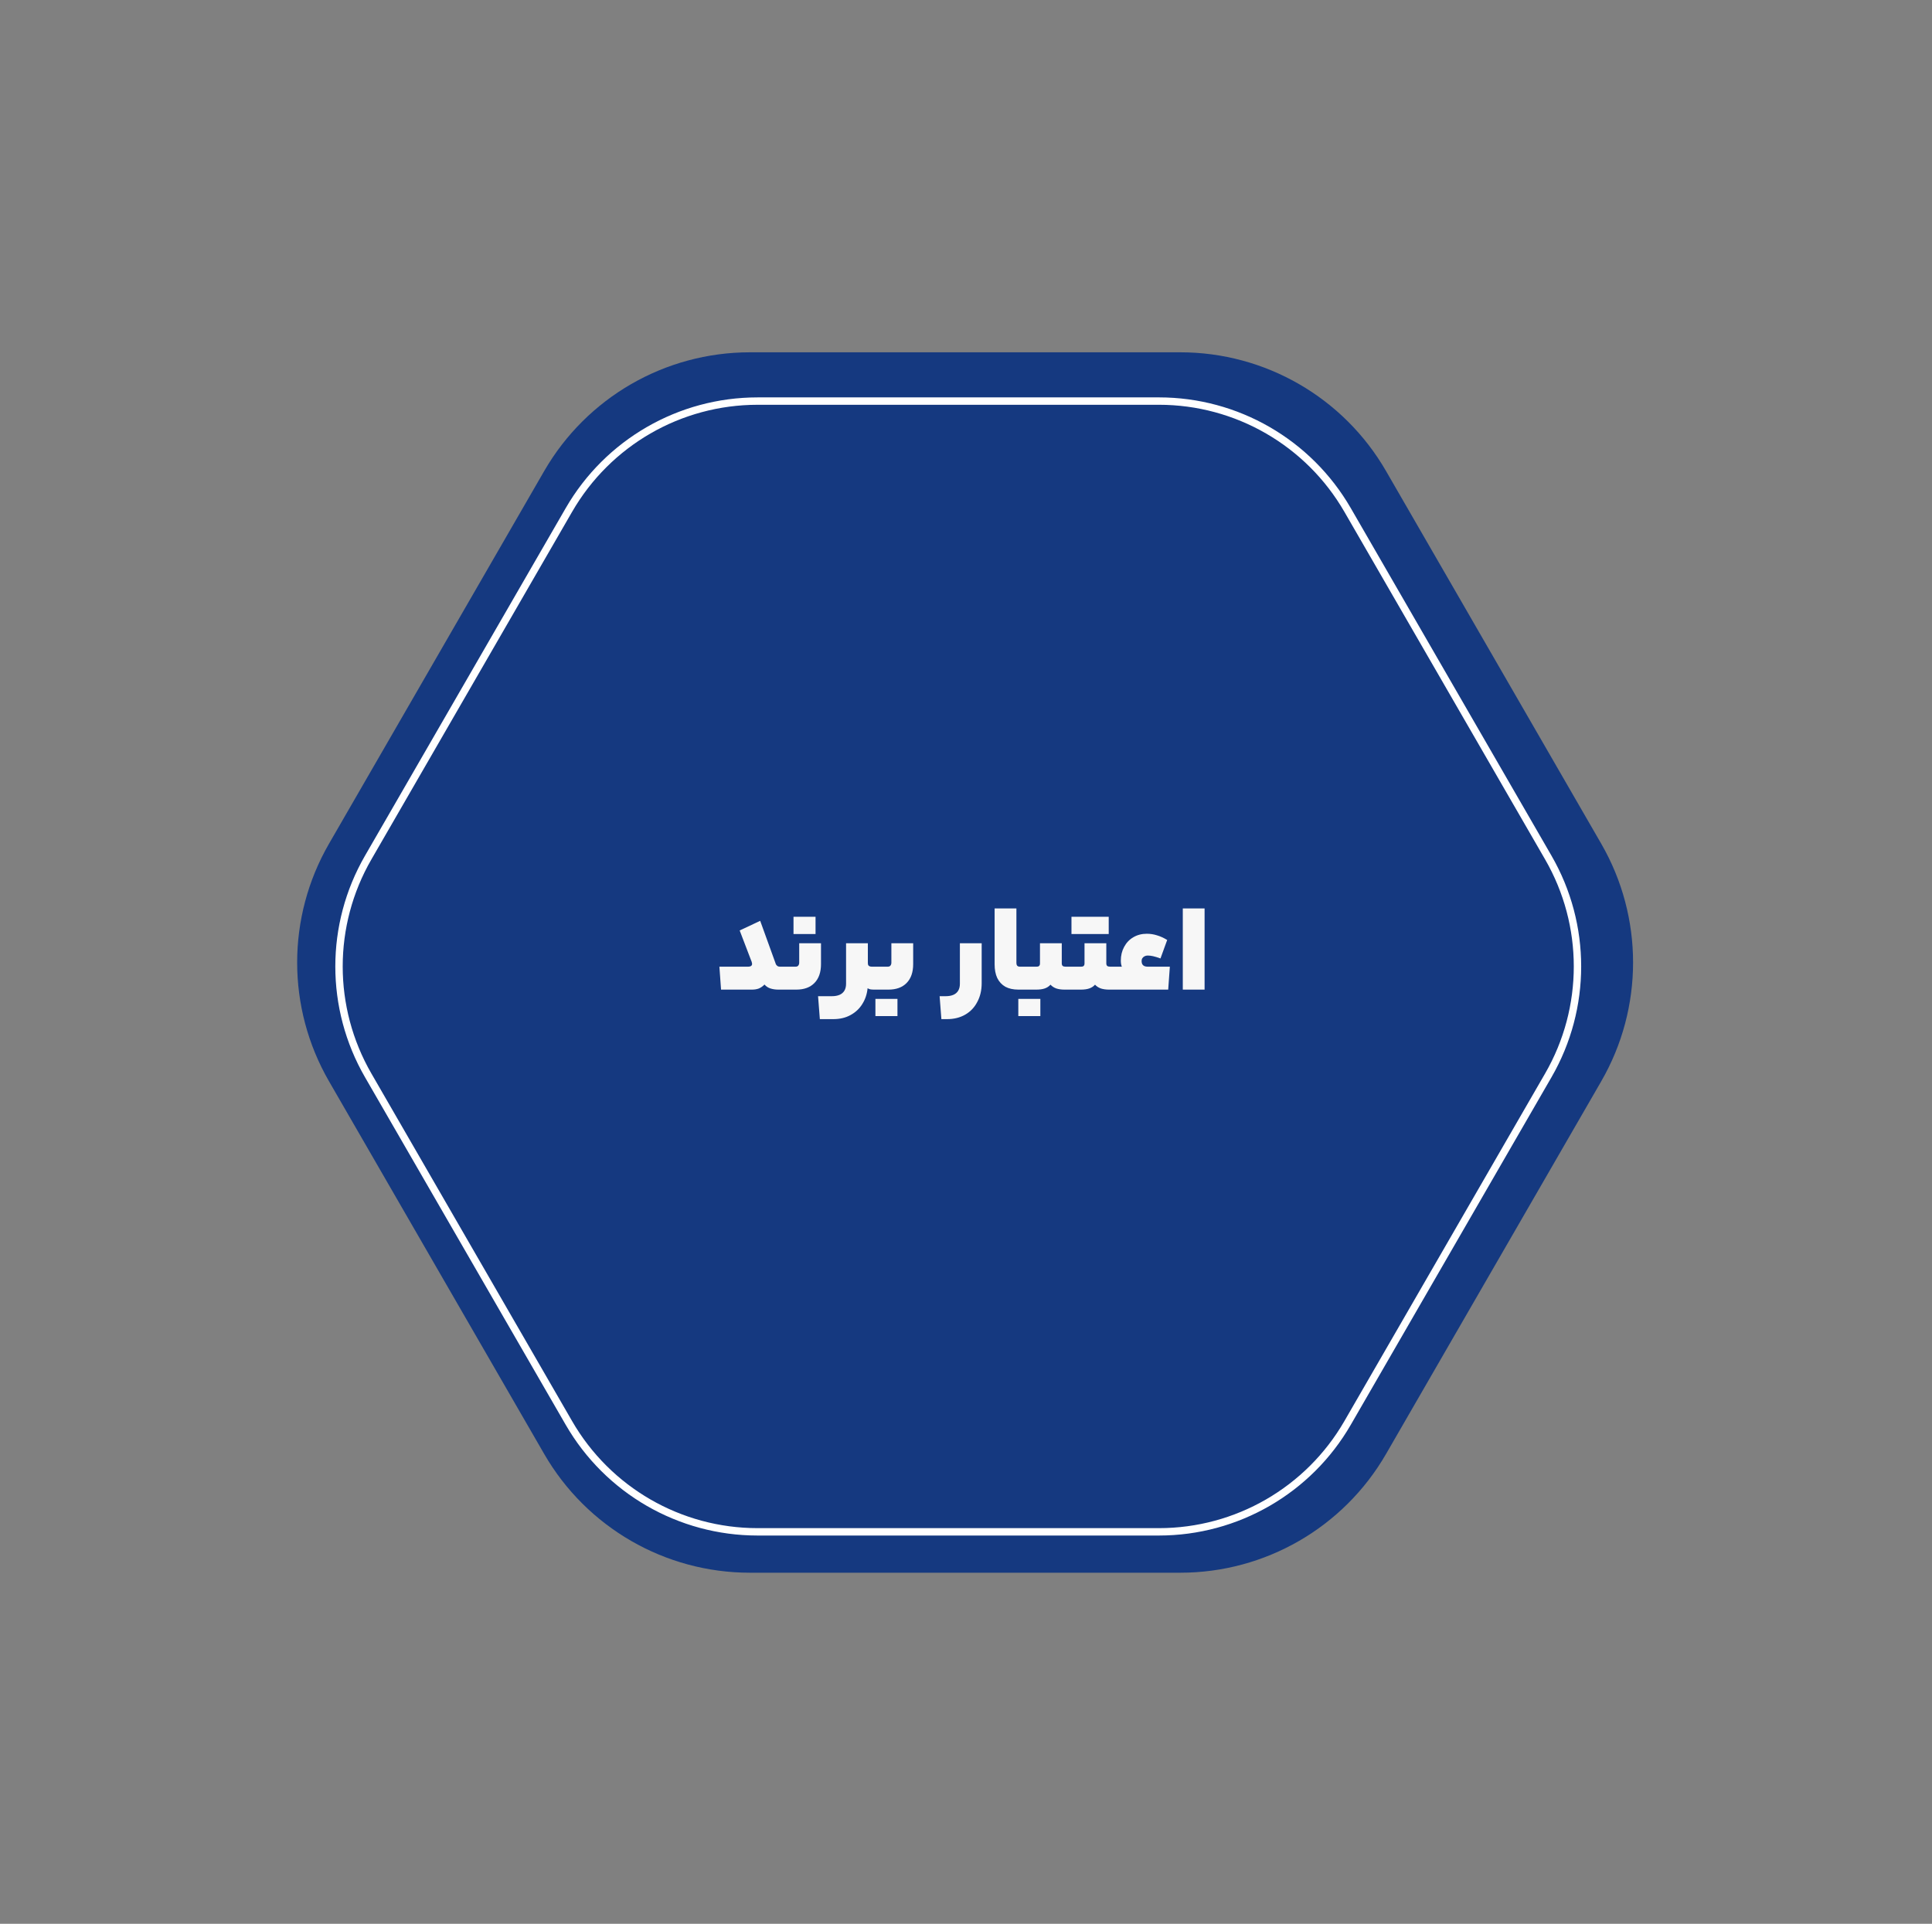 <svg width="244" height="243" viewBox="0 0 244 243" fill="none" xmlns="http://www.w3.org/2000/svg">
<rect x="0" y="0" width="244" height="243" fill="#808080" stroke="none"/>
<path d="M68.728 59.5C74.088 50.218 83.991 44.5 94.709 44.5L149.068 44.5C159.786 44.5 169.69 50.218 175.049 59.5L202.229 106.576C207.587 115.858 207.587 127.294 202.229 136.576L175.049 183.653C169.69 192.935 159.786 198.653 149.068 198.653L94.709 198.653C83.991 198.653 74.088 192.935 68.728 183.653L41.549 136.576C36.19 127.294 36.19 115.858 41.549 106.576L68.728 59.5Z" fill="#153980"/>
<path d="M71.848 64.418C76.762 55.906 85.845 50.662 95.674 50.662L146.368 50.661C156.197 50.661 165.279 55.906 170.194 64.418L195.541 108.32C200.455 116.832 200.455 127.319 195.541 135.831L170.193 179.733C165.279 188.245 156.196 193.489 146.368 193.489L95.674 193.489C85.845 193.489 76.763 188.246 71.848 179.734L46.501 135.832C41.587 127.32 41.586 116.832 46.501 108.32L71.848 64.418Z" stroke="white" stroke-width="0.933"/>
<path d="M94.488 122.104C94.638 122.104 94.755 122.077 94.84 122.024C94.936 121.96 94.984 121.869 94.984 121.752C94.984 121.699 94.974 121.64 94.952 121.576C94.942 121.501 94.915 121.421 94.872 121.336L93.416 117.528L96.008 116.312L97.912 121.576C97.944 121.693 97.987 121.795 98.04 121.88C98.104 121.955 98.174 122.013 98.248 122.056C98.334 122.088 98.424 122.104 98.52 122.104H99.032C99.075 122.104 99.112 122.2 99.144 122.392C99.176 122.584 99.192 122.973 99.192 123.56C99.192 124.189 99.176 124.589 99.144 124.76C99.112 124.92 99.075 125 99.032 125H98.296C97.944 125 97.614 124.952 97.304 124.856C97.005 124.76 96.755 124.595 96.552 124.36C96.307 124.605 96.056 124.776 95.8 124.872C95.555 124.957 95.278 125 94.968 125H91.064L90.856 122.104H94.488ZM103.687 121.784C103.687 122.808 103.41 123.603 102.855 124.168C102.311 124.723 101.549 125 100.567 125H99.031C98.989 125 98.951 124.909 98.919 124.728C98.887 124.547 98.871 124.157 98.871 123.56C98.871 122.952 98.887 122.557 98.919 122.376C98.951 122.195 98.989 122.104 99.031 122.104H100.455C100.551 122.104 100.637 122.088 100.711 122.056C100.786 122.013 100.839 121.955 100.871 121.88C100.914 121.805 100.935 121.715 100.935 121.608V119.144H103.687V121.784ZM100.215 117.976V115.8H102.999V117.976H100.215ZM109.605 121.608C109.605 121.736 109.621 121.837 109.653 121.912C109.696 121.976 109.754 122.024 109.829 122.056C109.904 122.088 110.005 122.104 110.133 122.104H110.677C110.72 122.104 110.757 122.2 110.789 122.392C110.821 122.584 110.837 122.973 110.837 123.56C110.837 124.157 110.821 124.547 110.789 124.728C110.757 124.909 110.72 125 110.677 125H110.373C110.224 125 110.074 124.989 109.925 124.968C109.786 124.936 109.669 124.888 109.573 124.824C109.498 125.571 109.274 126.237 108.901 126.824C108.538 127.411 108.042 127.875 107.413 128.216C106.794 128.557 106.069 128.728 105.237 128.728H103.541L103.317 125.832H105.045C105.44 125.832 105.77 125.773 106.037 125.656C106.304 125.539 106.506 125.363 106.645 125.128C106.784 124.893 106.853 124.605 106.853 124.264V119.144H109.605V121.608ZM115.328 121.784C115.328 122.808 115.051 123.603 114.496 124.168C113.952 124.723 113.189 125 112.208 125H110.672C110.629 125 110.592 124.909 110.56 124.728C110.528 124.547 110.512 124.157 110.512 123.56C110.512 122.952 110.528 122.557 110.56 122.376C110.592 122.195 110.629 122.104 110.672 122.104H112.096C112.192 122.104 112.277 122.088 112.352 122.056C112.427 122.013 112.48 121.955 112.512 121.88C112.555 121.805 112.576 121.715 112.576 121.608V119.144H115.328V121.784ZM110.56 128.344V126.168H113.344V128.344H110.56ZM123.98 124.2C123.98 125.075 123.799 125.853 123.436 126.536C123.084 127.229 122.577 127.768 121.916 128.152C121.255 128.536 120.487 128.728 119.612 128.728H118.892L118.668 125.832H119.42C119.815 125.832 120.145 125.773 120.412 125.656C120.679 125.539 120.881 125.363 121.02 125.128C121.159 124.893 121.228 124.605 121.228 124.264V119.144H123.98V124.2ZM129.358 122.104C129.411 122.104 129.449 122.195 129.47 122.376C129.502 122.557 129.518 122.952 129.518 123.56C129.518 124.179 129.502 124.573 129.47 124.744C129.449 124.915 129.411 125 129.358 125H128.622C127.961 125 127.406 124.877 126.958 124.632C126.521 124.376 126.185 124.013 125.95 123.544C125.726 123.064 125.614 122.483 125.614 121.8V114.744H128.366V121.592C128.366 121.784 128.403 121.917 128.478 121.992C128.553 122.067 128.67 122.104 128.83 122.104H129.358ZM130.863 122.104C130.97 122.104 131.061 122.093 131.135 122.072C131.21 122.04 131.263 121.992 131.295 121.928C131.327 121.864 131.343 121.789 131.343 121.704V119.144H134.095V121.688C134.095 121.827 134.133 121.933 134.207 122.008C134.293 122.072 134.421 122.104 134.591 122.104H134.991C135.034 122.104 135.071 122.195 135.103 122.376C135.135 122.557 135.151 122.952 135.151 123.56C135.151 124.157 135.135 124.547 135.103 124.728C135.071 124.909 135.034 125 134.991 125H134.447C134.053 125 133.706 124.952 133.407 124.856C133.109 124.749 132.863 124.589 132.671 124.376C132.469 124.6 132.223 124.76 131.935 124.856C131.658 124.952 131.301 125 130.863 125H129.359C129.317 125 129.279 124.909 129.247 124.728C129.215 124.547 129.199 124.157 129.199 123.56C129.199 122.952 129.215 122.557 129.247 122.376C129.279 122.195 129.317 122.104 129.359 122.104H130.863ZM128.607 128.344V126.168H131.391V128.344H128.607ZM136.488 122.104C136.595 122.104 136.686 122.093 136.76 122.072C136.835 122.04 136.888 121.992 136.92 121.928C136.952 121.864 136.968 121.789 136.968 121.704V119.144H139.72V121.688C139.72 121.827 139.758 121.933 139.832 122.008C139.918 122.072 140.046 122.104 140.216 122.104H140.616C140.659 122.104 140.696 122.195 140.728 122.376C140.76 122.557 140.776 122.952 140.776 123.56C140.776 124.157 140.76 124.547 140.728 124.728C140.696 124.909 140.659 125 140.616 125H140.072C139.678 125 139.331 124.952 139.032 124.856C138.734 124.749 138.488 124.589 138.296 124.376C138.094 124.6 137.848 124.76 137.56 124.856C137.283 124.952 136.926 125 136.488 125H134.984C134.942 125 134.904 124.909 134.872 124.728C134.84 124.547 134.824 124.157 134.824 123.56C134.824 122.952 134.84 122.557 134.872 122.376C134.904 122.195 134.942 122.104 134.984 122.104H136.488ZM137.592 117.976V115.8H140.024V117.976H137.592ZM135.32 117.976V115.8H137.752V117.976H135.32ZM141.681 122.104C141.639 121.997 141.607 121.88 141.585 121.752C141.564 121.613 141.553 121.475 141.553 121.336C141.553 120.696 141.692 120.12 141.969 119.608C142.247 119.085 142.631 118.68 143.121 118.392C143.623 118.093 144.193 117.944 144.833 117.944C145.271 117.944 145.692 118.008 146.097 118.136C146.513 118.253 146.951 118.451 147.409 118.728L146.561 121.064C146.177 120.925 145.863 120.829 145.617 120.776C145.372 120.723 145.148 120.696 144.945 120.696C144.796 120.696 144.663 120.728 144.545 120.792C144.439 120.845 144.348 120.925 144.273 121.032C144.209 121.128 144.177 121.251 144.177 121.4C144.177 121.539 144.204 121.667 144.257 121.784C144.321 121.891 144.407 121.971 144.513 122.024C144.631 122.077 144.775 122.104 144.945 122.104H147.745L147.537 125H140.609C140.567 125 140.529 124.909 140.497 124.728C140.465 124.547 140.449 124.157 140.449 123.56C140.449 122.952 140.465 122.557 140.497 122.376C140.529 122.195 140.567 122.104 140.609 122.104H141.681ZM149.38 114.744H152.132V125H149.38V114.744Z" fill="#F7F7F7"/>
</svg>
